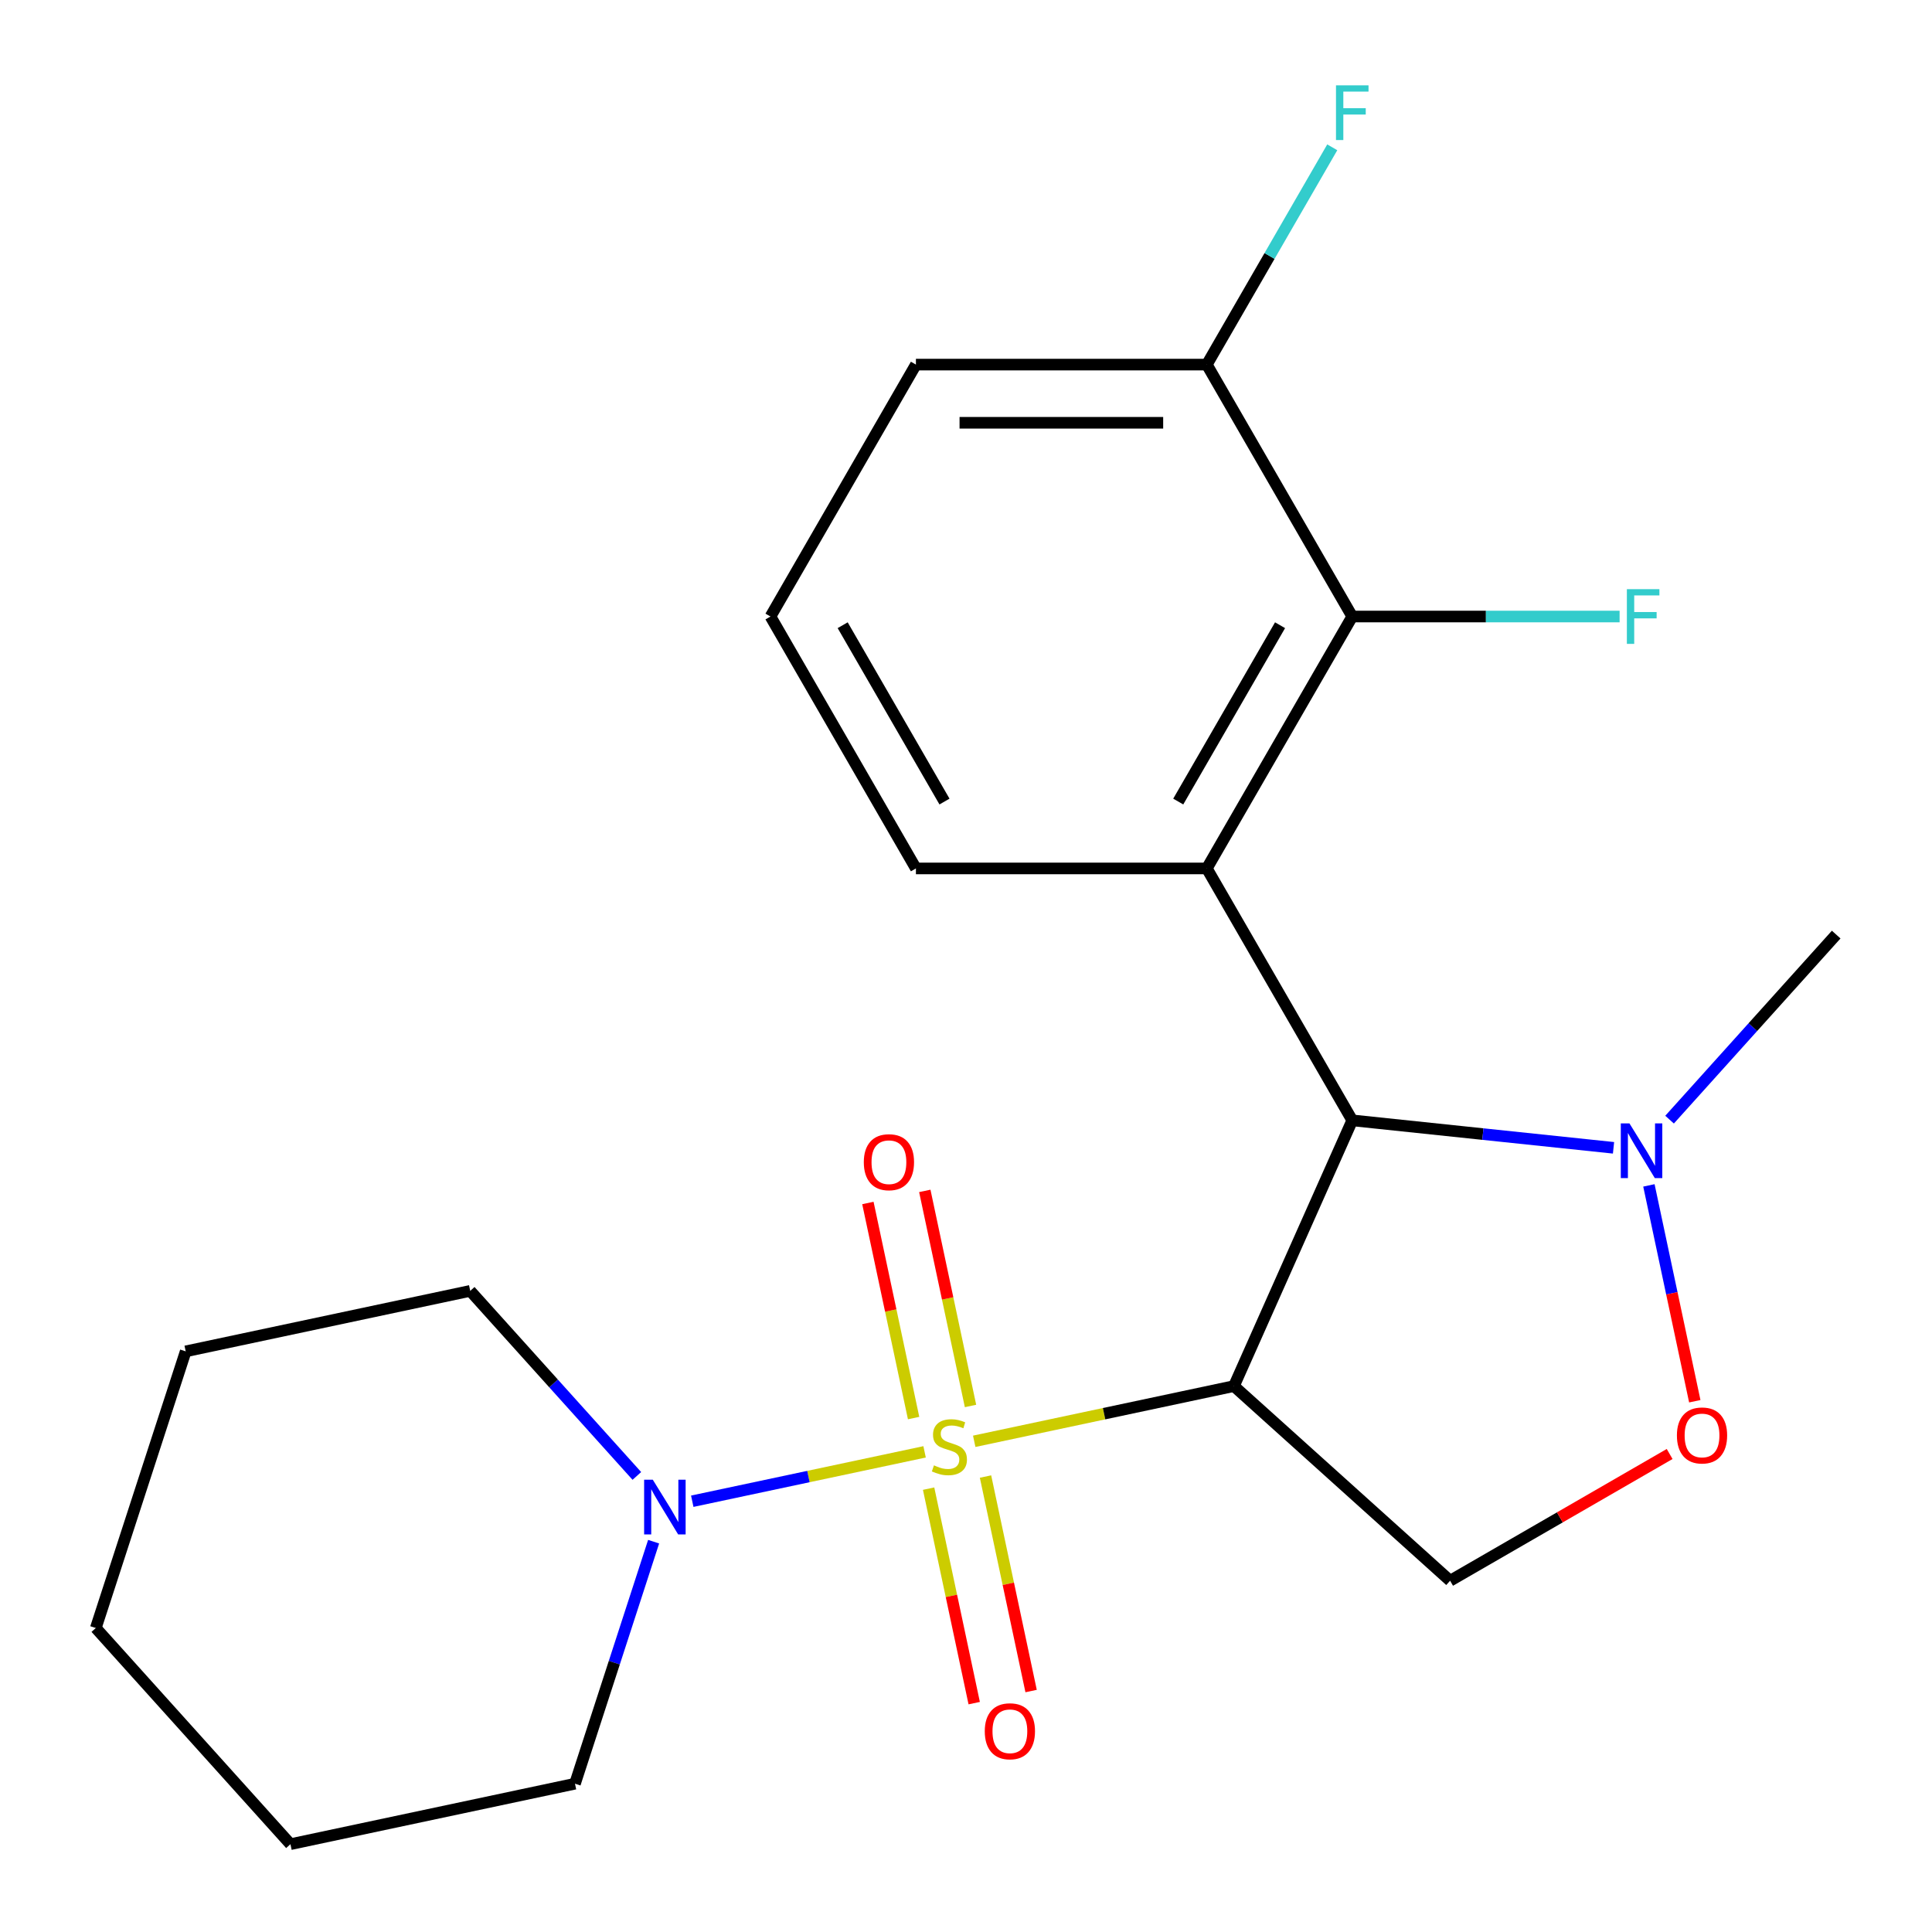 <?xml version='1.0' encoding='iso-8859-1'?>
<svg version='1.1' baseProfile='full'
              xmlns='http://www.w3.org/2000/svg'
                      xmlns:rdkit='http://www.rdkit.org/xml'
                      xmlns:xlink='http://www.w3.org/1999/xlink'
                  xml:space='preserve'
width='1000px' height='1000px' viewBox='0 0 1000 1000'>
<!-- END OF HEADER -->
<rect style='opacity:1.0;fill:#FFFFFF;stroke:none' width='1000' height='1000' x='0' y='0'> </rect>
<path class='bond-0' d='M 504.255,746.013 L 571.47,731.726' style='fill:none;fill-rule:evenodd;stroke:#CCCC00;stroke-width:6px;stroke-linecap:butt;stroke-linejoin:miter;stroke-opacity:1' />
<path class='bond-0' d='M 571.47,731.726 L 638.684,717.439' style='fill:none;fill-rule:evenodd;stroke:#000000;stroke-width:6px;stroke-linecap:butt;stroke-linejoin:miter;stroke-opacity:1' />
<path class='bond-3' d='M 478.567,751.473 L 418.44,764.254' style='fill:none;fill-rule:evenodd;stroke:#CCCC00;stroke-width:6px;stroke-linecap:butt;stroke-linejoin:miter;stroke-opacity:1' />
<path class='bond-3' d='M 418.44,764.254 L 358.313,777.034' style='fill:none;fill-rule:evenodd;stroke:#0000FF;stroke-width:6px;stroke-linecap:butt;stroke-linejoin:miter;stroke-opacity:1' />
<path class='bond-8' d='M 480.646,770.518 L 492.446,826.029' style='fill:none;fill-rule:evenodd;stroke:#CCCC00;stroke-width:6px;stroke-linecap:butt;stroke-linejoin:miter;stroke-opacity:1' />
<path class='bond-8' d='M 492.446,826.029 L 504.245,881.539' style='fill:none;fill-rule:evenodd;stroke:#FF0000;stroke-width:6px;stroke-linecap:butt;stroke-linejoin:miter;stroke-opacity:1' />
<path class='bond-8' d='M 510.101,764.257 L 521.9,819.768' style='fill:none;fill-rule:evenodd;stroke:#CCCC00;stroke-width:6px;stroke-linecap:butt;stroke-linejoin:miter;stroke-opacity:1' />
<path class='bond-8' d='M 521.9,819.768 L 533.699,875.279' style='fill:none;fill-rule:evenodd;stroke:#FF0000;stroke-width:6px;stroke-linecap:butt;stroke-linejoin:miter;stroke-opacity:1' />
<path class='bond-9' d='M 502.337,727.729 L 490.506,672.068' style='fill:none;fill-rule:evenodd;stroke:#CCCC00;stroke-width:6px;stroke-linecap:butt;stroke-linejoin:miter;stroke-opacity:1' />
<path class='bond-9' d='M 490.506,672.068 L 478.674,616.407' style='fill:none;fill-rule:evenodd;stroke:#FF0000;stroke-width:6px;stroke-linecap:butt;stroke-linejoin:miter;stroke-opacity:1' />
<path class='bond-9' d='M 472.882,733.99 L 461.051,678.328' style='fill:none;fill-rule:evenodd;stroke:#CCCC00;stroke-width:6px;stroke-linecap:butt;stroke-linejoin:miter;stroke-opacity:1' />
<path class='bond-9' d='M 461.051,678.328 L 449.22,622.667' style='fill:none;fill-rule:evenodd;stroke:#FF0000;stroke-width:6px;stroke-linecap:butt;stroke-linejoin:miter;stroke-opacity:1' />
<path class='bond-1' d='M 638.684,717.439 L 699.924,579.893' style='fill:none;fill-rule:evenodd;stroke:#000000;stroke-width:6px;stroke-linecap:butt;stroke-linejoin:miter;stroke-opacity:1' />
<path class='bond-5' d='M 638.684,717.439 L 750.575,818.186' style='fill:none;fill-rule:evenodd;stroke:#000000;stroke-width:6px;stroke-linecap:butt;stroke-linejoin:miter;stroke-opacity:1' />
<path class='bond-2' d='M 699.924,579.893 L 624.642,449.501' style='fill:none;fill-rule:evenodd;stroke:#000000;stroke-width:6px;stroke-linecap:butt;stroke-linejoin:miter;stroke-opacity:1' />
<path class='bond-4' d='M 699.924,579.893 L 767.541,587' style='fill:none;fill-rule:evenodd;stroke:#000000;stroke-width:6px;stroke-linecap:butt;stroke-linejoin:miter;stroke-opacity:1' />
<path class='bond-4' d='M 767.541,587 L 835.158,594.107' style='fill:none;fill-rule:evenodd;stroke:#0000FF;stroke-width:6px;stroke-linecap:butt;stroke-linejoin:miter;stroke-opacity:1' />
<path class='bond-6' d='M 624.642,449.501 L 699.924,319.109' style='fill:none;fill-rule:evenodd;stroke:#000000;stroke-width:6px;stroke-linecap:butt;stroke-linejoin:miter;stroke-opacity:1' />
<path class='bond-6' d='M 609.856,414.886 L 662.553,323.612' style='fill:none;fill-rule:evenodd;stroke:#000000;stroke-width:6px;stroke-linecap:butt;stroke-linejoin:miter;stroke-opacity:1' />
<path class='bond-12' d='M 624.642,449.501 L 474.079,449.501' style='fill:none;fill-rule:evenodd;stroke:#000000;stroke-width:6px;stroke-linecap:butt;stroke-linejoin:miter;stroke-opacity:1' />
<path class='bond-15' d='M 329.633,763.939 L 286.512,716.048' style='fill:none;fill-rule:evenodd;stroke:#0000FF;stroke-width:6px;stroke-linecap:butt;stroke-linejoin:miter;stroke-opacity:1' />
<path class='bond-15' d='M 286.512,716.048 L 243.391,668.157' style='fill:none;fill-rule:evenodd;stroke:#000000;stroke-width:6px;stroke-linecap:butt;stroke-linejoin:miter;stroke-opacity:1' />
<path class='bond-16' d='M 338.314,797.971 L 317.962,860.606' style='fill:none;fill-rule:evenodd;stroke:#0000FF;stroke-width:6px;stroke-linecap:butt;stroke-linejoin:miter;stroke-opacity:1' />
<path class='bond-16' d='M 317.962,860.606 L 297.611,923.242' style='fill:none;fill-rule:evenodd;stroke:#000000;stroke-width:6px;stroke-linecap:butt;stroke-linejoin:miter;stroke-opacity:1' />
<path class='bond-14' d='M 864.167,579.523 L 907.288,531.632' style='fill:none;fill-rule:evenodd;stroke:#0000FF;stroke-width:6px;stroke-linecap:butt;stroke-linejoin:miter;stroke-opacity:1' />
<path class='bond-14' d='M 907.288,531.632 L 950.409,483.741' style='fill:none;fill-rule:evenodd;stroke:#000000;stroke-width:6px;stroke-linecap:butt;stroke-linejoin:miter;stroke-opacity:1' />
<path class='bond-22' d='M 853.472,613.555 L 865.346,669.417' style='fill:none;fill-rule:evenodd;stroke:#0000FF;stroke-width:6px;stroke-linecap:butt;stroke-linejoin:miter;stroke-opacity:1' />
<path class='bond-22' d='M 865.346,669.417 L 877.22,725.278' style='fill:none;fill-rule:evenodd;stroke:#FF0000;stroke-width:6px;stroke-linecap:butt;stroke-linejoin:miter;stroke-opacity:1' />
<path class='bond-7' d='M 750.575,818.186 L 807.388,785.385' style='fill:none;fill-rule:evenodd;stroke:#000000;stroke-width:6px;stroke-linecap:butt;stroke-linejoin:miter;stroke-opacity:1' />
<path class='bond-7' d='M 807.388,785.385 L 864.202,752.583' style='fill:none;fill-rule:evenodd;stroke:#FF0000;stroke-width:6px;stroke-linecap:butt;stroke-linejoin:miter;stroke-opacity:1' />
<path class='bond-10' d='M 699.924,319.109 L 624.642,188.717' style='fill:none;fill-rule:evenodd;stroke:#000000;stroke-width:6px;stroke-linecap:butt;stroke-linejoin:miter;stroke-opacity:1' />
<path class='bond-11' d='M 699.924,319.109 L 769.113,319.109' style='fill:none;fill-rule:evenodd;stroke:#000000;stroke-width:6px;stroke-linecap:butt;stroke-linejoin:miter;stroke-opacity:1' />
<path class='bond-11' d='M 769.113,319.109 L 838.303,319.109' style='fill:none;fill-rule:evenodd;stroke:#33CCCC;stroke-width:6px;stroke-linecap:butt;stroke-linejoin:miter;stroke-opacity:1' />
<path class='bond-13' d='M 624.642,188.717 L 657.109,132.484' style='fill:none;fill-rule:evenodd;stroke:#000000;stroke-width:6px;stroke-linecap:butt;stroke-linejoin:miter;stroke-opacity:1' />
<path class='bond-13' d='M 657.109,132.484 L 689.575,76.25' style='fill:none;fill-rule:evenodd;stroke:#33CCCC;stroke-width:6px;stroke-linecap:butt;stroke-linejoin:miter;stroke-opacity:1' />
<path class='bond-18' d='M 624.642,188.717 L 474.079,188.717' style='fill:none;fill-rule:evenodd;stroke:#000000;stroke-width:6px;stroke-linecap:butt;stroke-linejoin:miter;stroke-opacity:1' />
<path class='bond-18' d='M 602.058,218.83 L 496.663,218.83' style='fill:none;fill-rule:evenodd;stroke:#000000;stroke-width:6px;stroke-linecap:butt;stroke-linejoin:miter;stroke-opacity:1' />
<path class='bond-17' d='M 474.079,449.501 L 398.797,319.109' style='fill:none;fill-rule:evenodd;stroke:#000000;stroke-width:6px;stroke-linecap:butt;stroke-linejoin:miter;stroke-opacity:1' />
<path class='bond-17' d='M 488.865,414.886 L 436.167,323.612' style='fill:none;fill-rule:evenodd;stroke:#000000;stroke-width:6px;stroke-linecap:butt;stroke-linejoin:miter;stroke-opacity:1' />
<path class='bond-19' d='M 243.391,668.157 L 96.118,699.461' style='fill:none;fill-rule:evenodd;stroke:#000000;stroke-width:6px;stroke-linecap:butt;stroke-linejoin:miter;stroke-opacity:1' />
<path class='bond-20' d='M 297.611,923.242 L 150.338,954.545' style='fill:none;fill-rule:evenodd;stroke:#000000;stroke-width:6px;stroke-linecap:butt;stroke-linejoin:miter;stroke-opacity:1' />
<path class='bond-24' d='M 398.797,319.109 L 474.079,188.717' style='fill:none;fill-rule:evenodd;stroke:#000000;stroke-width:6px;stroke-linecap:butt;stroke-linejoin:miter;stroke-opacity:1' />
<path class='bond-21' d='M 96.118,699.461 L 49.591,842.655' style='fill:none;fill-rule:evenodd;stroke:#000000;stroke-width:6px;stroke-linecap:butt;stroke-linejoin:miter;stroke-opacity:1' />
<path class='bond-23' d='M 150.338,954.545 L 49.591,842.655' style='fill:none;fill-rule:evenodd;stroke:#000000;stroke-width:6px;stroke-linecap:butt;stroke-linejoin:miter;stroke-opacity:1' />
<path  class='atom-0' d='M 483.411 758.463
Q 483.731 758.583, 485.051 759.143
Q 486.371 759.703, 487.811 760.063
Q 489.291 760.383, 490.731 760.383
Q 493.411 760.383, 494.971 759.103
Q 496.531 757.783, 496.531 755.503
Q 496.531 753.943, 495.731 752.983
Q 494.971 752.023, 493.771 751.503
Q 492.571 750.983, 490.571 750.383
Q 488.051 749.623, 486.531 748.903
Q 485.051 748.183, 483.971 746.663
Q 482.931 745.143, 482.931 742.583
Q 482.931 739.023, 485.331 736.823
Q 487.771 734.623, 492.571 734.623
Q 495.851 734.623, 499.571 736.183
L 498.651 739.263
Q 495.251 737.863, 492.691 737.863
Q 489.931 737.863, 488.411 739.023
Q 486.891 740.143, 486.931 742.103
Q 486.931 743.623, 487.691 744.543
Q 488.491 745.463, 489.611 745.983
Q 490.771 746.503, 492.691 747.103
Q 495.251 747.903, 496.771 748.703
Q 498.291 749.503, 499.371 751.143
Q 500.491 752.743, 500.491 755.503
Q 500.491 759.423, 497.851 761.543
Q 495.251 763.623, 490.891 763.623
Q 488.371 763.623, 486.451 763.063
Q 484.571 762.543, 482.331 761.623
L 483.411 758.463
' fill='#CCCC00'/>
<path  class='atom-4' d='M 337.878 765.887
L 347.158 780.887
Q 348.078 782.367, 349.558 785.047
Q 351.038 787.727, 351.118 787.887
L 351.118 765.887
L 354.878 765.887
L 354.878 794.207
L 350.998 794.207
L 341.038 777.807
Q 339.878 775.887, 338.638 773.687
Q 337.438 771.487, 337.078 770.807
L 337.078 794.207
L 333.398 794.207
L 333.398 765.887
L 337.878 765.887
' fill='#0000FF'/>
<path  class='atom-5' d='M 843.402 581.471
L 852.682 596.471
Q 853.602 597.951, 855.082 600.631
Q 856.562 603.311, 856.642 603.471
L 856.642 581.471
L 860.402 581.471
L 860.402 609.791
L 856.522 609.791
L 846.562 593.391
Q 845.402 591.471, 844.162 589.271
Q 842.962 587.071, 842.602 586.391
L 842.602 609.791
L 838.922 609.791
L 838.922 581.471
L 843.402 581.471
' fill='#0000FF'/>
<path  class='atom-8' d='M 867.966 742.984
Q 867.966 736.184, 871.326 732.384
Q 874.686 728.584, 880.966 728.584
Q 887.246 728.584, 890.606 732.384
Q 893.966 736.184, 893.966 742.984
Q 893.966 749.864, 890.566 753.784
Q 887.166 757.664, 880.966 757.664
Q 874.726 757.664, 871.326 753.784
Q 867.966 749.904, 867.966 742.984
M 880.966 754.464
Q 885.286 754.464, 887.606 751.584
Q 889.966 748.664, 889.966 742.984
Q 889.966 737.424, 887.606 734.624
Q 885.286 731.784, 880.966 731.784
Q 876.646 731.784, 874.286 734.584
Q 871.966 737.384, 871.966 742.984
Q 871.966 748.704, 874.286 751.584
Q 876.646 754.464, 880.966 754.464
' fill='#FF0000'/>
<path  class='atom-9' d='M 509.715 896.097
Q 509.715 889.297, 513.075 885.497
Q 516.435 881.697, 522.715 881.697
Q 528.995 881.697, 532.355 885.497
Q 535.715 889.297, 535.715 896.097
Q 535.715 902.977, 532.315 906.897
Q 528.915 910.777, 522.715 910.777
Q 516.475 910.777, 513.075 906.897
Q 509.715 903.017, 509.715 896.097
M 522.715 907.577
Q 527.035 907.577, 529.355 904.697
Q 531.715 901.777, 531.715 896.097
Q 531.715 890.537, 529.355 887.737
Q 527.035 884.897, 522.715 884.897
Q 518.395 884.897, 516.035 887.697
Q 513.715 890.497, 513.715 896.097
Q 513.715 901.817, 516.035 904.697
Q 518.395 907.577, 522.715 907.577
' fill='#FF0000'/>
<path  class='atom-10' d='M 447.107 601.55
Q 447.107 594.75, 450.467 590.95
Q 453.827 587.15, 460.107 587.15
Q 466.387 587.15, 469.747 590.95
Q 473.107 594.75, 473.107 601.55
Q 473.107 608.43, 469.707 612.35
Q 466.307 616.23, 460.107 616.23
Q 453.867 616.23, 450.467 612.35
Q 447.107 608.47, 447.107 601.55
M 460.107 613.03
Q 464.427 613.03, 466.747 610.15
Q 469.107 607.23, 469.107 601.55
Q 469.107 595.99, 466.747 593.19
Q 464.427 590.35, 460.107 590.35
Q 455.787 590.35, 453.427 593.15
Q 451.107 595.95, 451.107 601.55
Q 451.107 607.27, 453.427 610.15
Q 455.787 613.03, 460.107 613.03
' fill='#FF0000'/>
<path  class='atom-12' d='M 842.067 304.949
L 858.907 304.949
L 858.907 308.189
L 845.867 308.189
L 845.867 316.789
L 857.467 316.789
L 857.467 320.069
L 845.867 320.069
L 845.867 333.269
L 842.067 333.269
L 842.067 304.949
' fill='#33CCCC'/>
<path  class='atom-14' d='M 691.504 44.166
L 708.344 44.166
L 708.344 47.406
L 695.304 47.406
L 695.304 56.006
L 706.904 56.006
L 706.904 59.286
L 695.304 59.286
L 695.304 72.486
L 691.504 72.486
L 691.504 44.166
' fill='#33CCCC'/>
</svg>
